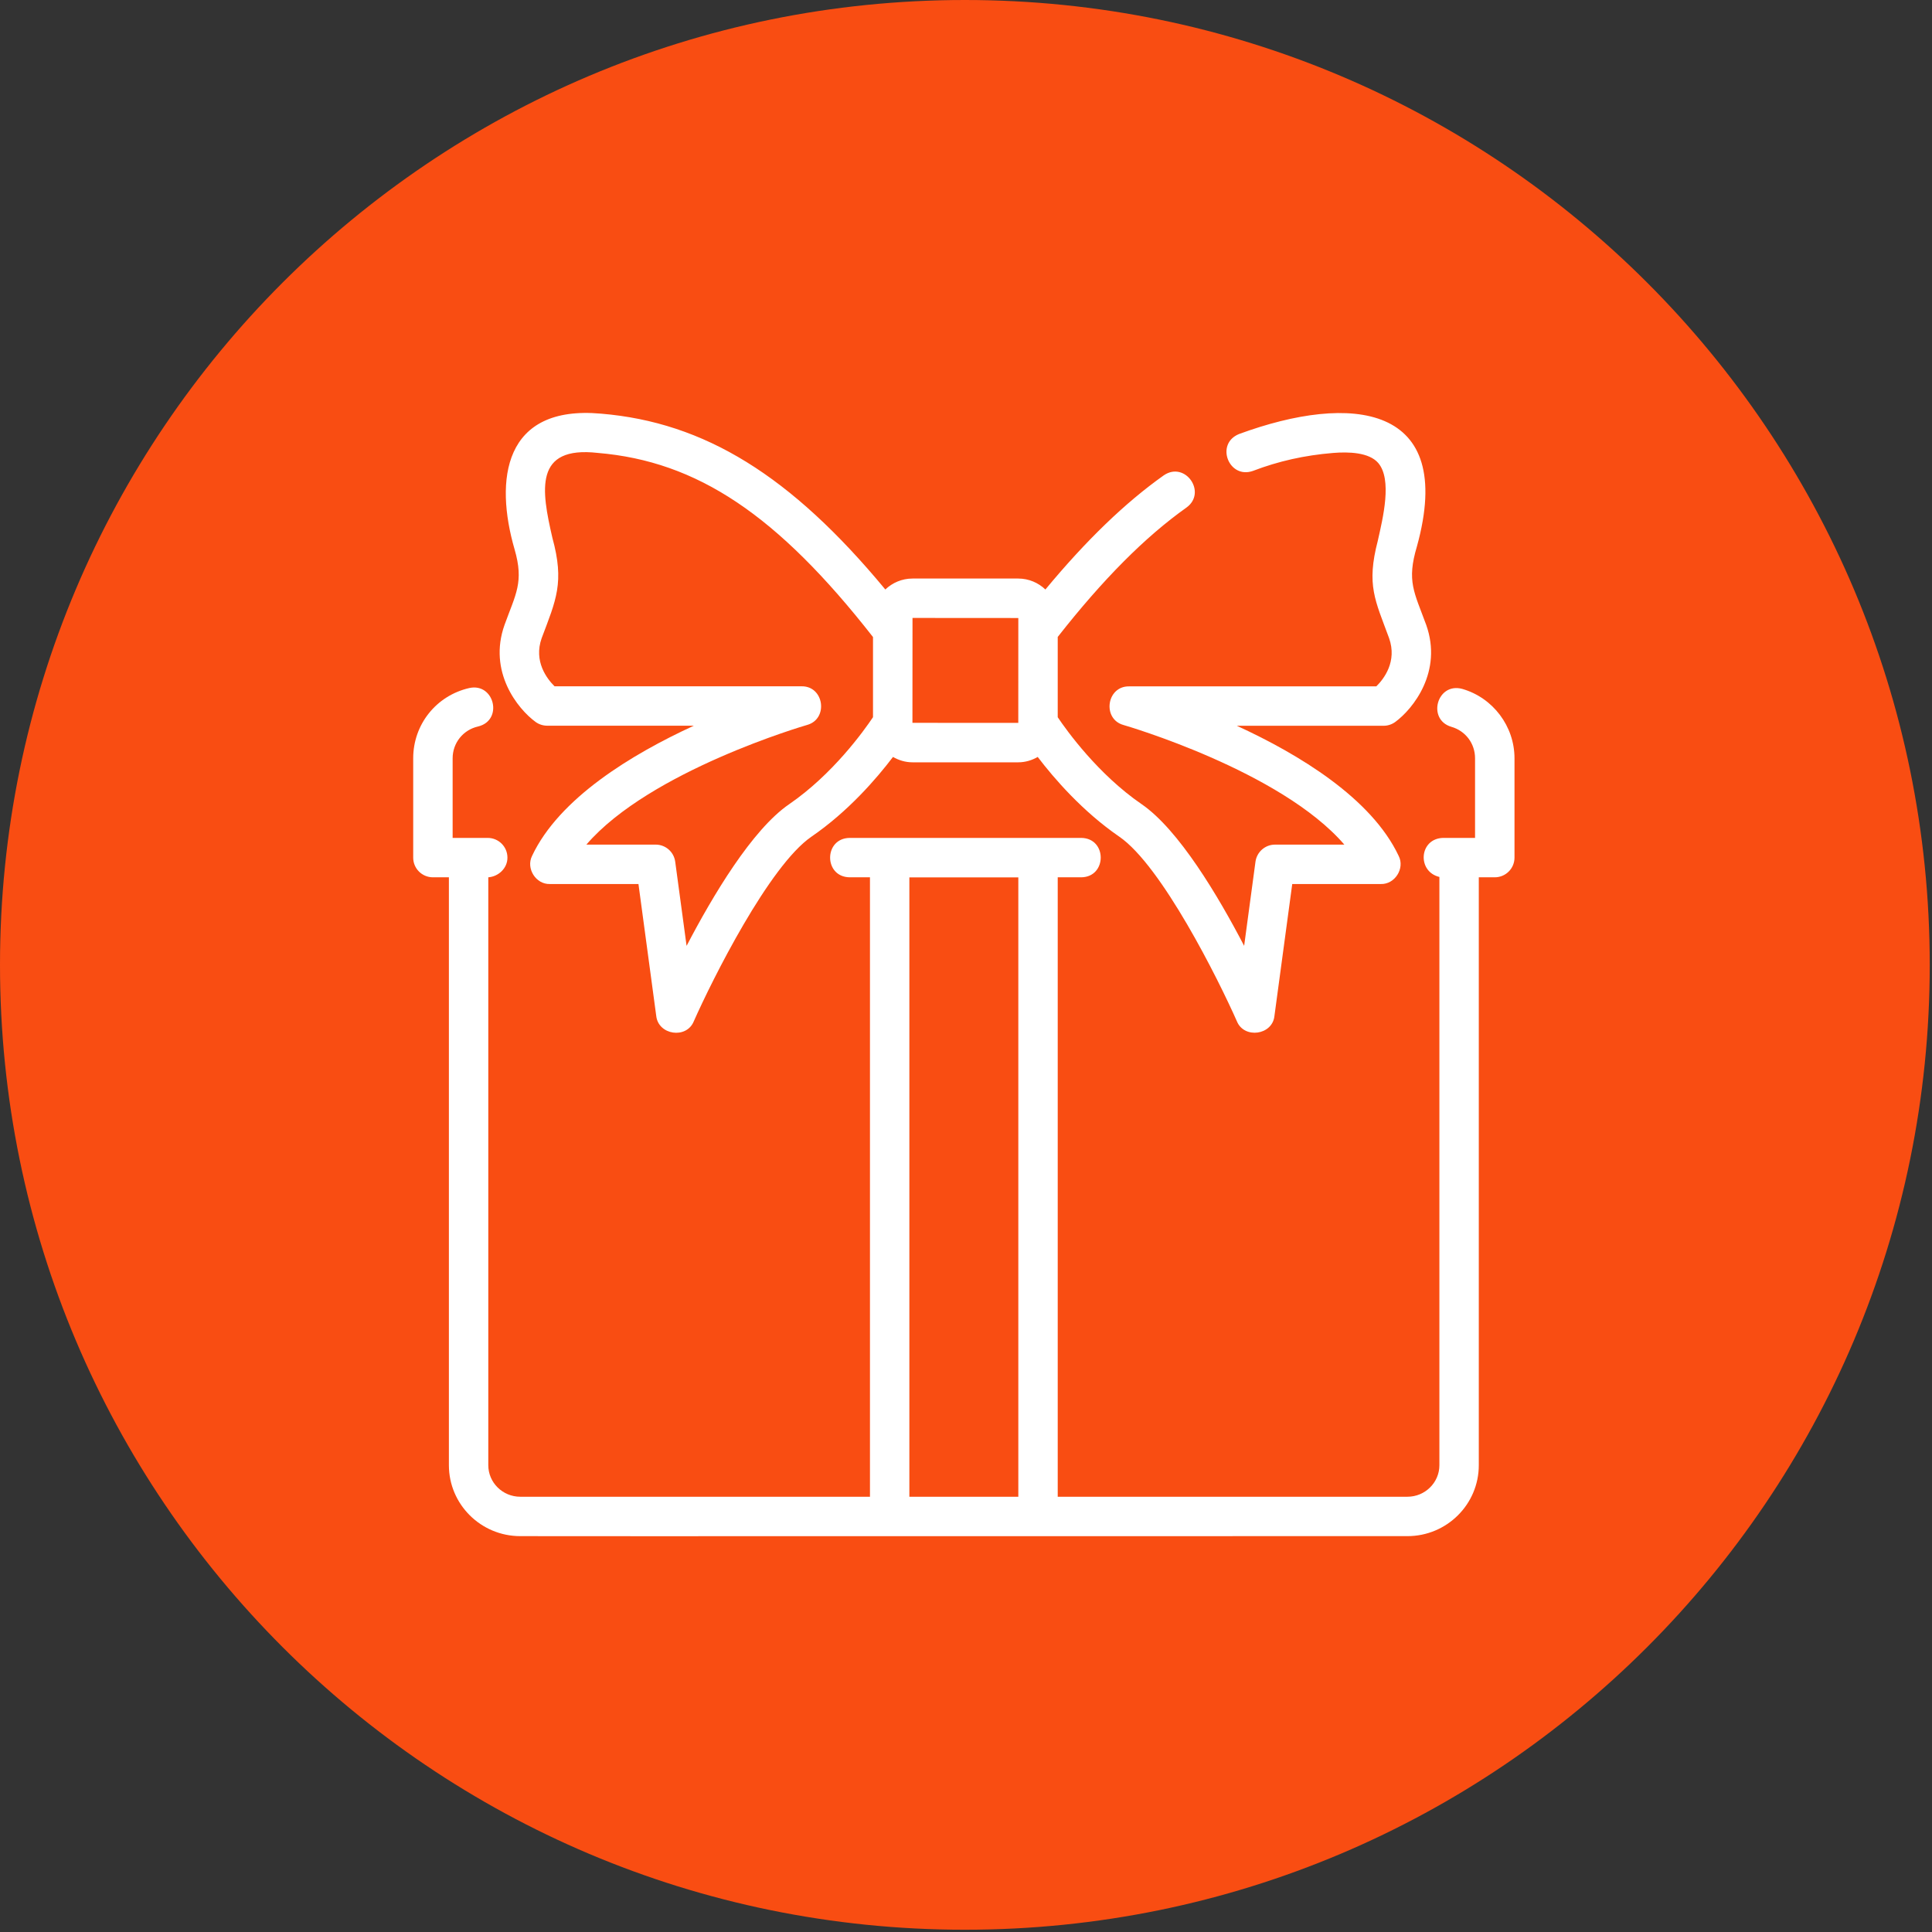 <svg xmlns="http://www.w3.org/2000/svg" xmlns:xlink="http://www.w3.org/1999/xlink" width="285" zoomAndPan="magnify" viewBox="0 0 213.75 213.75" height="285" preserveAspectRatio="xMidYMid meet" version="1.2"><rect x="0" y="0" width="213.75" height="213.75" fill="#333333" stroke="none"/><defs><clipPath id="a57b6c1ad4"><path d="M 0 0 L 213.5 0 L 213.5 213.5 L 0 213.5 Z M 0 0 "/></clipPath><clipPath id="1782b23422"><path d="M 106.75 0 C 47.793 0 0 47.793 0 106.75 C 0 165.707 47.793 213.5 106.75 213.5 C 165.707 213.5 213.5 165.707 213.5 106.75 C 213.5 47.793 165.707 0 106.75 0 Z M 106.75 0 "/></clipPath><clipPath id="7b8489a8a6"><path d="M 45.727 76 L 167.836 76 L 167.836 170 L 45.727 170 Z M 45.727 76 "/></clipPath></defs><g id="78ea2e2be8"><g clip-rule="nonzero" clip-path="url(#a57b6c1ad4)"><g clip-rule="nonzero" clip-path="url(#1782b23422)"><path style=" stroke:none;fill-rule:nonzero;fill:#f94d12;fill-opacity:1;" d="M 0 0 L 213.5 0 L 213.5 213.5 L 0 213.5 Z M 0 0 "/></g></g><path style=" stroke:none;fill-rule:nonzero;fill:#ffffff;fill-opacity:1;" d="M 59.258 79.875 C 59.633 80.145 60.082 80.289 60.543 80.289 C 60.543 80.289 76.766 80.289 76.766 80.289 C 69.883 83.453 61.863 88.316 58.863 94.699 C 58.176 96.078 59.285 97.855 60.84 97.805 C 60.84 97.805 70.637 97.805 70.637 97.805 L 72.605 112.402 C 72.836 114.512 75.941 114.988 76.758 112.996 C 78.793 108.398 85.098 95.777 89.777 92.566 C 93.832 89.785 96.961 86.164 98.797 83.746 C 99.438 84.113 100.168 84.34 100.957 84.34 L 112.656 84.34 C 113.441 84.34 114.172 84.113 114.809 83.746 C 116.648 86.16 119.781 89.777 123.828 92.562 C 128.52 95.773 134.816 108.398 136.844 112.988 C 137.648 114.965 140.785 114.531 141 112.398 C 141 112.398 142.969 97.805 142.969 97.805 L 152.773 97.805 C 154.32 97.852 155.449 96.082 154.746 94.699 C 151.746 88.32 143.727 83.461 136.84 80.297 L 153.078 80.297 C 153.543 80.297 153.992 80.148 154.367 79.875 C 156.352 78.418 159.621 74.305 157.793 69.141 C 156.457 65.496 155.609 64.312 156.766 60.445 C 161.137 44.629 149.457 43.469 137.082 48.02 C 134.406 49.105 135.961 53.059 138.637 52.094 C 141.445 51.02 144.34 50.371 147.488 50.113 C 149.195 49.973 151.457 50.039 152.48 51.219 C 154.047 53.055 153.004 57.289 152.438 59.816 C 151.152 64.75 152.145 66.406 153.684 70.602 C 154.598 73.195 153.105 75.113 152.27 75.938 L 124.906 75.938 C 122.422 75.914 121.918 79.555 124.309 80.215 C 124.504 80.27 141.684 85.266 148.734 93.445 L 141.066 93.445 C 139.973 93.445 139.051 94.254 138.902 95.336 L 137.648 104.645 C 134.77 99.121 130.41 91.785 126.297 88.965 C 121.508 85.676 118.062 80.895 117.023 79.352 L 117.023 70.469 C 122.02 64.102 126.688 59.402 131.27 56.152 C 133.574 54.477 131.117 50.965 128.75 52.594 C 124.465 55.633 120.16 59.793 115.66 65.219 C 114.875 64.473 113.82 64.008 112.656 64.008 L 100.957 64.008 C 99.789 64.008 98.734 64.473 97.949 65.219 C 87.504 52.605 77.945 46.723 66.504 45.766 C 55.695 44.785 54.699 53.086 56.934 60.785 C 57.984 64.414 57.059 65.707 55.82 69.137 C 53.98 74.309 57.266 78.422 59.258 79.875 Z M 100.957 68.367 L 112.664 68.375 L 112.66 79.977 L 100.949 79.973 Z M 59.93 70.598 C 61.516 66.379 62.473 64.453 61.113 59.5 C 59.898 54.23 59.055 49.309 66.137 50.109 C 77.148 51.035 86.008 56.961 96.586 70.48 L 96.586 79.348 C 95.566 80.871 92.137 85.66 87.312 88.973 C 83.203 91.789 78.84 99.129 75.961 104.648 L 74.703 95.336 C 74.559 94.254 73.637 93.445 72.543 93.445 L 64.875 93.445 C 71.918 85.262 89.098 80.262 89.293 80.207 C 91.68 79.547 91.18 75.906 88.695 75.93 C 88.695 75.93 61.355 75.93 61.355 75.93 C 60.531 75.117 59.012 73.18 59.93 70.598 Z M 59.93 70.598 "/><g clip-rule="nonzero" clip-path="url(#7b8489a8a6)"><path style=" stroke:none;fill-rule:nonzero;fill:#ffffff;fill-opacity:1;" d="M 161.77 76.215 C 158.977 75.469 157.855 79.605 160.566 80.41 C 162.141 80.859 163.195 82.258 163.195 83.895 L 163.195 92.703 C 162.293 92.711 160.562 92.695 159.664 92.703 C 157.004 92.766 156.746 96.426 159.25 97.023 C 159.25 97.023 159.25 162.105 159.25 162.105 C 159.25 164.027 157.664 165.594 155.715 165.594 L 117.023 165.594 L 117.023 97.062 L 119.633 97.062 C 122.488 97.023 122.504 92.746 119.633 92.703 C 119.633 92.703 93.992 92.703 93.992 92.703 C 91.129 92.754 91.121 97.012 93.992 97.062 C 93.992 97.062 96.25 97.062 96.25 97.062 L 96.25 165.594 L 57.559 165.594 C 55.609 165.594 54.023 164.027 54.023 162.105 L 54.023 97.062 C 55.152 96.98 56.148 96.055 56.141 94.883 C 56.141 93.676 55.164 92.703 53.957 92.703 L 50.078 92.703 L 50.078 83.895 C 50.078 82.199 51.234 80.75 52.895 80.375 C 55.703 79.695 54.703 75.516 51.926 76.121 C 48.27 76.953 45.715 80.148 45.715 83.895 L 45.715 94.883 C 45.715 96.09 46.691 97.062 47.898 97.062 L 49.664 97.062 L 49.664 162.105 C 49.664 166.434 53.203 169.953 57.559 169.953 C 57.664 169.977 144.27 169.938 155.715 169.953 C 160.07 169.953 163.609 166.434 163.609 162.105 L 163.609 97.062 L 165.375 97.062 C 166.582 97.062 167.559 96.09 167.559 94.883 L 167.559 83.895 C 167.559 80.348 165.176 77.191 161.77 76.215 Z M 100.609 97.07 L 112.664 97.07 L 112.664 165.594 L 100.609 165.594 Z M 100.609 97.07 "/></g></g></svg>